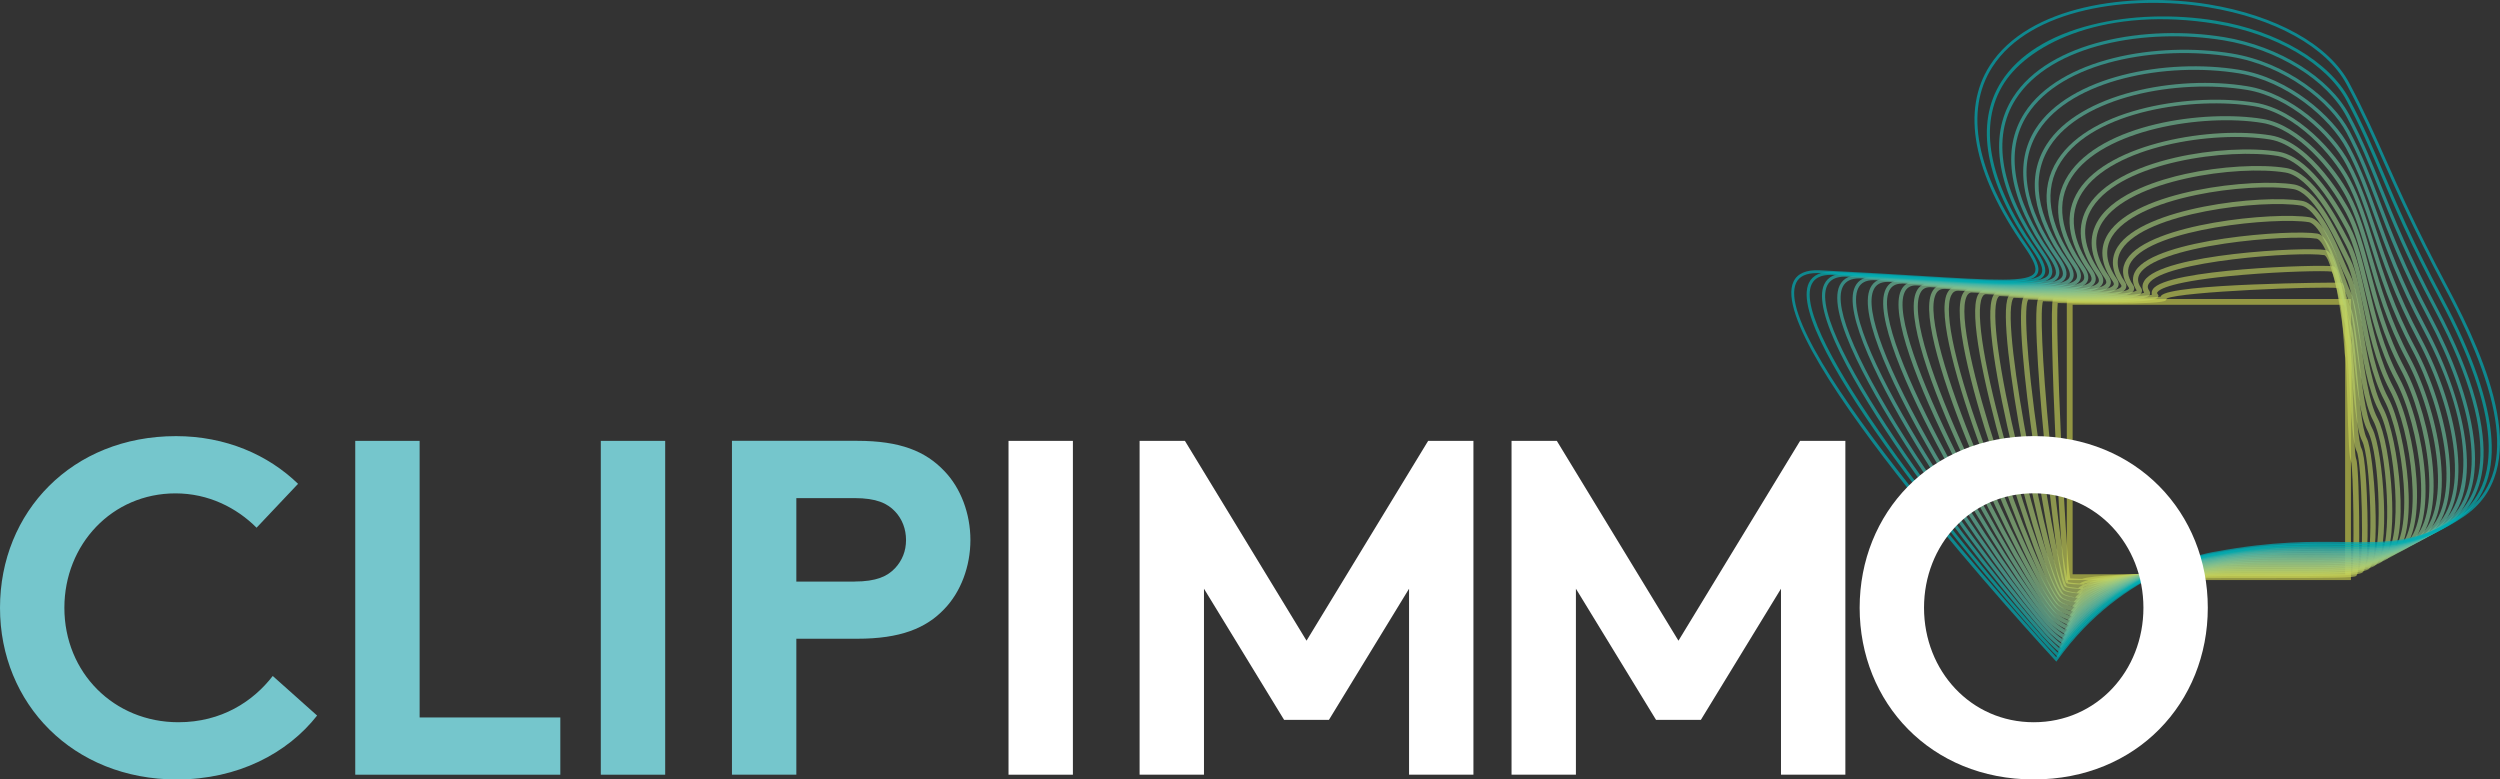 <?xml version="1.0" encoding="UTF-8"?><svg id="Calque_1" xmlns="http://www.w3.org/2000/svg" viewBox="0 0 696.69 217.22"><rect x="0" y="0" width="696.69" height="217.22" fill="#333333" stroke="none"/><g style="opacity:.6;"><path d="m655.15,161.65h-79.18v-78.32h79.18v78.32Zm-77.56-1.61h75.94v-75.11h-75.94v75.11Z" style="fill:#d3d94d; stroke-width:0px;"/></g><g style="opacity:.61;"><path d="m580.7,162.91h-.42c-4.16-.12-4.29-.27-4.54-.54-1.53-1.7-4.96-76.21-3.64-78.95l.23-.47.62-.07c3.74.18,25.52.27,29.16-.19.03-.07.07-.15.11-.22,2.25-3.51,49.62-3.77,50.09-3.7h0c.98.16,1.28.77,2.28,14.5.19,2.63.39,5.35.5,5.75.23.4.33,2.32.61,11.93.18,6.3.46,15.81.88,16.83.66,1.24.83,13.98.86,16.52.17,15.52-.46,15.95-.88,16.23-.71.47-5.69.58-26.67.56-7.62,0-15.51-.01-16.29.13-14.69.09-30.92.62-32.72,1.43l-.18.25Zm-3.76-1.74c.65.06,2.04.13,3.26.16,2.61-.98,13.77-1.54,33.24-1.65.74-.15,6.44-.15,16.44-.15,9.9,0,23.28.02,25.64-.3.62-3.24.34-28.83-.37-30.77-.48-.9-.7-5.89-1.04-17.46-.15-5.04-.31-10.75-.51-11.44-.14-.24-.21-1-.59-6.17-.3-4.09-.85-11.5-1.32-13.12-5.55-.54-43.69.98-47.89,2.91l.02.03-.24.46c-.78,1.39-25.97.88-30.14.78-.78,6.08,2.13,70.51,3.49,76.72Zm-4.06-76.73s.01,0,.02,0c0,0-.02,0-.02,0Z" style="fill:#ccd756; stroke-width:0px;"/></g><g style="opacity:.61;"><path d="m580.25,164.17l-.42-.02c-4.01-.21-4.34-.58-4.53-.8-1.85-2.05-5.45-38.65-5.48-39.02-.86-8.76-3.52-37.62-1.8-41.17.33-.69.85-.74,1.07-.73,7.22.35,27.01.51,30.6-.29-.15-.51-.07-1.04.25-1.52,3.63-5.66,46.69-6.99,50.21-6.41h0c1.45.24,2.27,3.27,3.96,14.76.35,2.38.75,5.08.93,5.5.52.98.78,5.19,1.21,12.56.41,7.23.93,16.23,1.84,17.93,1.04,1.95,1.53,12.08,1.65,17.76.23,10.4-.25,16.07-1.41,16.85-1.32.88-9.05,1-27.05.98-8.12-.02-15.78-.03-17.42.28-15.54.19-32.17,1.35-33.35,2.99l-.24.34Zm-3.84-1.91c.49.13,1.91.27,3.18.35,3.69-2.73,26.86-3.2,34.1-3.28,1.64-.32,9.02-.3,17.57-.29,9.87.01,24.78.04,26.2-.73,1.39-1.88.81-29.7-.75-32.64-.98-1.85-1.45-8.85-2.01-18.55-.3-5.24-.64-11.17-1.04-11.96-.26-.5-.49-1.95-1.09-5.98-.6-4.05-1.83-12.42-2.8-13.5-2.21-.29-13.54-.03-24.74.92-20.33,1.73-23.37,4.13-23.81,4.83-.09.13-.14.25.05.52l.27.39-.22.56c-1.18,2.1-28.67,1.18-31.99,1.06-.73,2-.44,14.84,1.92,39.27,2.06,21.29,4.29,37.09,5.16,39.03Zm-.12-.04" style="fill:#c4d55e; stroke-width:0px;"/></g><g style="opacity:.62;"><path d="m579.8,165.43l-.42-.03c-2.56-.21-4.08-.57-4.52-1.06-3.3-3.66-14.44-74.28-11.01-81.39.42-.87,1.03-.96,1.36-.95,13.65.65,29.69.62,32.32-.42-.81-1.41-.43-2.58.05-3.34,4.82-7.51,44.92-9.48,50.38-8.58h0c2.11.35,3.52,5.14,5.72,15.1.54,2.44,1.05,4.75,1.32,5.26.74,1.4,1.16,5.89,1.77,13.1.62,7.31,1.4,16.41,2.8,19.05,2.08,3.91,4.11,34.04.5,36.45-2.04,1.36-12.19,1.43-27.43,1.41-8.25-.03-16.05-.04-18.54.42-12.1.22-31.91,1.66-34.05,4.65l-.25.34Zm-14.56-81.96c-1.18,1.42-.79,14.39,2.88,39.89,3.16,21.94,6.67,38.69,7.85,40,.26.16,1.79.4,3.16.54,4.42-4.28,31.65-4.86,34.82-4.92,2.5-.48,10-.45,18.69-.44,10.46.03,24.78.06,26.59-1.15,2.28-1.52,1.47-29.94-.98-34.55-1.54-2.9-2.3-11.78-2.97-19.61-.47-5.57-.97-11.34-1.61-12.54-.35-.65-.74-2.38-1.45-5.63-.83-3.75-3.03-13.72-4.51-13.96h0c-6.85-1.12-44.85,1.63-48.88,7.92-.43.67-.38,1.31.15,2.07.24.35.27.76.07,1.12-1.52,2.7-30.01,1.44-33.81,1.26Z" style="fill:#bdd266; stroke-width:0px;"/></g><g style="opacity:.62;"><path d="m579.35,166.69l-.42-.05c-1.12-.13-3.79-.51-4.51-1.32-4.68-5.19-18.61-74.65-14.78-82.59.52-1.08,1.27-1.21,1.69-1.18,28.91,1.38,33.42-.09,34.12-.59-1.29-1.92-1.38-3.83-.28-5.55,5.68-8.85,43.29-11.52,50.62-10.32h0c2.95.48,5.18,7.33,7.59,15.55.67,2.28,1.24,4.25,1.6,4.92,1.01,1.9,1.62,7.34,2.33,13.64.87,7.78,1.87,16.59,3.77,20.16,3.19,6.01,5.22,35.3.75,38.29-2.66,1.77-12.74,1.88-27.81,1.83-8.39-.02-16.31-.05-19.66.57-8.64.21-31.47,1.72-34.75,6.31l-.25.35Zm-18.1-83.72c-.13,0-.29.31-.32.37-3.69,7.64,10.54,76.58,14.55,81.03.26.24,1.71.6,3.21.8,5.24-5.79,34.24-6.53,35.5-6.56,3.36-.63,11.35-.61,19.81-.58,10.92.03,24.51.08,27-1.58,2.8-1.87,2.54-29.38-1.22-36.44-2.03-3.81-3.04-12.77-3.92-20.67-.66-5.9-1.29-11.47-2.17-13.13-.42-.79-.96-2.63-1.71-5.18-1.45-4.95-4.15-14.16-6.44-14.53h0c-3.71-.61-14.86-.2-25.54,1.38-12.85,1.9-21.46,4.92-23.63,8.3-.81,1.27-.72,2.6.3,4.06.3.43.34.93.11,1.35-.46.83-1.7,3.02-35.54,1.4h0Z" style="fill:#b5d06d; stroke-width:0px;"/></g><g style="opacity:.63;"><path d="m578.91,167.96l-.43-.06c-.59-.09-3.6-.58-4.5-1.58-5.08-5.64-23.24-74.14-18.58-83.8.59-1.22,1.46-1.43,2.06-1.41,9.6.46,35.09,1.68,35.89-.77h0s0-.06-.09-.17c-1.95-2.8-2.14-5.47-.56-7.93,6.4-9.97,41.29-13.28,50.92-11.7h0c3.68.6,6.64,7.98,9.6,16.14.71,1.97,1.33,3.66,1.73,4.43,1.24,2.33,2,7.82,2.89,14.17,1.09,7.86,2.33,16.77,4.73,21.28,1.89,3.55,3.53,12.36,3.99,21.43.25,4.86.45,16.41-2.99,18.7-3.51,2.35-16.07,2.31-28.2,2.25-8.52-.03-16.57-.06-20.77.72-.41.02-30.45.97-35.45,7.97l-.25.35Zm-21.56-85.47c-.14,0-.4.05-.68.63-1.83,3.79.38,20.06,5.76,42.45,4.68,19.45,10.33,37.32,12.6,39.84.34.38,1.88.82,3.26,1.07,6.06-7.23,34.92-8.16,36.17-8.19,4.23-.79,12.33-.76,20.92-.73,11.37.04,24.26.09,27.42-2.02,4.25-2.84,2.49-30.93-1.46-38.34-2.51-4.72-3.77-13.76-4.88-21.73-.83-5.96-1.61-11.6-2.74-13.72-.45-.85-1.05-2.51-1.81-4.6-1.86-5.15-5.34-14.72-8.51-15.24h0c-9.13-1.49-43.51,1.73-49.51,11.08-1.27,1.98-1.1,4.07.53,6.41.52.74.32,1.35.15,1.64-1.5,2.66-14.22,2.57-37.17,1.47-.01,0-.03,0-.05,0Z" style="fill:#adcd74; stroke-width:0px;"/></g><g style="opacity:.63;"><path d="m578.46,169.22l-.43-.08c-.35-.06-3.44-.67-4.49-1.84-5.96-6.61-27.29-74.86-22.39-85.02.68-1.41,1.69-1.67,2.44-1.62l2.01.1c14.41.7,34.14,1.65,35.57-.91.03-.05.11-.2-.15-.58-2.63-3.77-2.91-7.31-.85-10.52,6.97-10.87,39.98-14.64,51.29-12.79h0c4.91.8,9.06,10.52,11.81,16.94.68,1.58,1.26,2.95,1.68,3.73,1.47,2.77,2.39,8.3,3.45,14.71,1.31,7.94,2.8,16.95,5.7,22.39,4.38,8.24,7.81,37.59,1.26,41.97-4.18,2.79-16.03,2.73-28.59,2.67-8.65-.05-16.83-.08-21.89.86-.4.02-30.1,1.17-36.15,9.63l-.25.35Zm-25-87.23c-.32,0-.73.12-1.08.86-2,4.14.74,20.61,7.15,42.99,5.53,19.31,12.27,37.51,15.03,40.56.5.56,2.16,1.08,3.32,1.33,6.94-8.68,35.61-9.78,36.84-9.83,5.09-.95,13.32-.91,22.04-.87,11.79.05,23.99.11,27.82-2.44,5.15-3.44,3.16-31.12-1.69-40.24-3-5.64-4.51-14.75-5.84-22.8-1-6.03-1.94-11.73-3.31-14.3-.44-.83-1.01-2.16-1.73-3.83-2.31-5.4-6.61-15.46-10.78-16.14h0c-10.74-1.76-43.35,1.94-49.92,12.19-1.77,2.75-1.5,5.71.82,9.04.61.88.46,1.57.22,1.99-1.72,3.06-15.06,2.64-36.82,1.59l-2.01-.1s-.05,0-.07,0Z" style="fill:#a5cb7a; stroke-width:0px;"/></g><g style="opacity:.64;"><path d="m578.01,170.48l-.43-.1c-.33-.08-3.29-.78-4.48-2.1-6.87-7.62-31.62-75.06-26.21-86.25.76-1.58,1.96-1.86,2.83-1.82l4.71.23c16.27.8,33.08,1.63,34.58-1.04.05-.09.21-.37-.25-1.02-3.38-4.85-3.79-9.33-1.22-13.33,7.72-12.04,40.52-15.49,51.73-13.65h0c6.02.99,11.2,11.67,14.29,18.06.53,1.1.98,2.04,1.35,2.72,1.7,3.2,2.77,8.78,4,15.24,1.53,8.03,3.27,17.12,6.67,23.5,5.1,9.6,9.01,38.8,1.51,43.81-4.83,3.23-16.56,3.16-28.97,3.1-8.4-.05-17.08-.09-23.01,1.01-.39.02-29.75,1.36-36.85,11.29l-.25.35Zm-28.46-88.98c-.44,0-1.03.15-1.48,1.09-4.83,10.01,18.69,76.72,26.01,84.84.67.74,2.41,1.33,3.39,1.6,7.87-10.11,36.28-11.41,37.5-11.46,5.95-1.11,14.7-1.06,23.17-1.02,11.66.06,23.73.13,28.23-2.88,2.84-1.9,4.14-8.92,3.47-18.78-.62-9.06-2.79-18.45-5.4-23.36-3.48-6.55-5.24-15.75-6.79-23.86-1.22-6.36-2.26-11.85-3.88-14.88-.37-.69-.83-1.65-1.37-2.76-2.78-5.75-7.97-16.47-13.32-17.34-6.3-1.03-17.41-.36-27,1.63-11.95,2.48-20.27,6.54-23.41,11.44-2.26,3.52-1.86,7.53,1.19,11.9.76,1.09.59,1.9.31,2.39-1.81,3.2-14.78,2.73-35.79,1.7l-4.71-.23s-.07,0-.1,0Z" style="fill:#9cc880; stroke-width:0px;"/></g><g style="opacity:.64;"><path d="m577.56,171.75l-.43-.12c-.13-.03-3.12-.86-4.47-2.36-7.79-8.64-35.61-75.98-30.05-87.51.67-1.38,1.78-2.05,3.23-2,2.44.12,4.84.24,7.16.36,16.62.84,32.32,1.63,33.87-1.12.08-.13.31-.55-.36-1.51-4.19-6.02-4.75-11.51-1.66-16.33,4.79-7.47,17.21-11.16,24.19-12.69,9.73-2.14,21.01-2.8,28.07-1.65,7.48,1.22,14.02,13.71,17.16,19.71l.62,1.18c1.93,3.64,3.15,9.27,4.56,15.78,1.75,8.11,3.74,17.3,7.63,24.61,6.43,12.08,9.84,40.26,1.76,45.65-5.49,3.67-17.08,3.6-29.35,3.52-8.53-.05-17.34-.11-24.13,1.15-.38.03-29.41,1.55-37.55,12.95l-.26.36Zm-31.91-90.73c-.87,0-1.47.41-1.89,1.29-2.28,4.72,1.47,21.16,10.03,43.97,7.15,19.05,16.04,37.97,19.82,42.17.79.87,2.5,1.55,3.45,1.86,8.82-11.56,36.96-13.04,38.16-13.1,6.82-1.27,15.7-1.22,24.29-1.16,12.06.06,23.47.14,28.64-3.31,7.37-4.92,4.03-32.37-2.17-44.03-3.97-7.46-5.98-16.74-7.75-24.93-1.39-6.43-2.59-11.98-4.45-15.46l-.63-1.19c-2.81-5.37-9.39-17.93-16.25-19.05-13.4-2.19-43.43,2.02-50.98,13.77-2.79,4.35-2.24,9.38,1.64,14.95.74,1.06.88,2.02.42,2.83-1.85,3.27-13.28,2.85-35.04,1.75-2.32-.12-4.72-.24-7.16-.36-.05,0-.09,0-.14,0Z" style="fill:#93c686; stroke-width:0px;"/></g><g style="opacity:.65;"><path d="m577.12,173.01l-.43-.14c-.12-.04-2.97-.96-4.46-2.61-8.73-9.68-39.83-76.45-33.88-88.77.72-1.49,1.96-2.26,3.63-2.16,3.29.16,6.46.32,9.47.48,17.74.92,31.75,1.64,33.34-1.16.27-.48.1-1.16-.5-2.03-5.07-7.27-5.8-13.82-2.18-19.46,3.74-5.82,12.32-10.53,24.16-13.25,9.77-2.24,21.03-2.88,28.68-1.63,7.94,1.3,15.22,12.13,19.94,21,2.17,4.07,3.53,9.75,5.12,16.32,1.97,8.19,4.21,17.48,8.6,25.72,7.22,13.58,11.15,41.39,2.02,47.49-6.15,4.11-17.61,4.03-29.73,3.94-8.66-.06-17.6-.12-25.25,1.3-.37.03-29.06,1.75-38.25,14.61l-.26.36Zm-35.38-92.49c-1.07,0-1.8.47-2.29,1.48-5.41,11.21,24.43,77.18,33.69,87.45.97,1.07,2.72,1.82,3.52,2.13,9.79-12.99,37.63-14.66,38.83-14.73,7.69-1.43,16.7-1.37,25.4-1.31,11.94.08,23.21.16,29.04-3.74,8.38-5.6,4.61-32.74-2.41-45.93-4.46-8.38-6.71-17.74-8.71-26-1.57-6.49-2.92-12.1-5.01-16.04-6.48-12.19-13.25-19.42-19.06-20.37h0c-13.53-2.21-43.41,1.55-51.61,14.33-3.33,5.19-2.61,11.29,2.15,18.13.89,1.28,1.08,2.39.57,3.3-1.87,3.31-12.5,2.91-34.46,1.77-3.01-.16-6.17-.32-9.46-.48-.06,0-.12,0-.19,0Z" style="fill:#89c38c; stroke-width:0px;"/></g><g style="opacity:.66;"><path d="m576.67,174.28l-.42-.16c-.11-.04-2.82-1.06-4.45-2.87-8.96-9.94-44.12-76.8-37.72-90.06.77-1.6,2.17-2.4,4.04-2.31,4.13.2,8.03.41,11.67.6,18.18.96,31.32,1.66,32.93-1.17.33-.59.11-1.46-.67-2.58-5.99-8.59-6.92-16.23-2.77-22.7,8.53-13.29,37.38-17.94,53.5-15.31h0c11.56,1.89,21.04,19.14,22.08,21.1,2.4,4.51,3.92,10.24,5.68,16.87,2.2,8.27,4.68,17.65,9.56,26.83,7.85,14.76,12.36,42.59,2.27,49.33-6.81,4.55-18.12,4.46-30.12,4.37-8.78-.07-17.85-.14-26.37,1.44-.36.03-28.71,1.94-38.95,16.26l-.26.37Zm-38.85-94.24c-1.29,0-2.14.53-2.69,1.66-5.89,12.19,28,78.2,37.54,88.78,1.09,1.21,2.8,2.05,3.58,2.39,10.77-14.43,38.31-16.29,39.49-16.36,8.56-1.59,17.68-1.52,26.52-1.45,11.8.09,22.95.18,29.45-4.17,9.28-6.2,5.04-33.38-2.65-47.83-4.94-9.29-7.45-18.74-9.66-27.07-1.74-6.56-3.25-12.23-5.58-16.62-1.02-1.91-10.24-18.7-21.24-20.5-15.81-2.58-44.05,1.89-52.32,14.79-3.88,6.04-2.95,13.25,2.74,21.42,1.07,1.54,1.31,2.78.73,3.8-1.96,3.46-13.35,2.86-34.01,1.76-3.64-.19-7.53-.4-11.67-.6-.08,0-.16,0-.24,0Z" style="fill:#7fc191; stroke-width:0px;"/></g><g style="opacity:.66;"><path d="m576.22,175.54l-.42-.18c-.11-.05-2.67-1.16-4.45-3.13-9.83-10.91-47.97-78.08-41.56-91.35.83-1.73,2.34-2.55,4.45-2.45,4.98.24,9.59.49,13.82.72,18.66,1.01,30.99,1.68,32.6-1.16.39-.69.1-1.75-.87-3.15-6.95-9.98-8.1-18.73-3.42-26.03,9.17-14.3,37.89-18.33,54.23-15.66h0c10.41,1.7,20.2,13.62,24.23,21.21,2.63,4.95,4.3,10.72,6.24,17.41,2.42,8.35,5.16,17.82,10.53,27.93,8.46,15.9,13.65,43.74,2.52,51.17-7.46,4.98-18.14,4.89-30.5,4.79-8.9-.08-18.1-.15-27.49,1.59-.35.03-28.37,2.13-39.65,17.92l-.26.37Zm-42.32-96c-1.49,0-2.5.6-3.09,1.82-5.77,11.95,30.15,77.66,41.39,90.13,1.21,1.34,2.89,2.27,3.65,2.66,11.77-15.87,39.87-17.98,40.15-18,9.42-1.75,19.1-1.67,27.64-1.6,12.17.1,22.69.19,29.86-4.6,4.68-3.13,6.69-10.71,5.65-21.36-.91-9.31-4.18-20.18-8.54-28.37-5.43-10.21-8.19-19.74-10.62-28.14-1.92-6.63-3.57-12.35-6.15-17.2-3.93-7.4-13.42-18.99-23.42-20.63-16.39-2.68-44.52,1.79-53.1,15.16-4.42,6.88-3.27,15.22,3.4,24.8,1.25,1.8,1.55,3.21.92,4.33-1.96,3.45-12.55,2.88-33.65,1.73-4.23-.23-8.83-.48-13.81-.72-.1,0-.19,0-.28,0Z" style="fill:#74be96; stroke-width:0px;"/></g><g style="opacity:.67;"><path d="m575.77,176.81l-.42-.2c-.1-.05-2.53-1.26-4.44-3.38-10.2-11.31-52.06-78.87-45.4-92.66.88-1.82,2.51-2.68,4.86-2.57,5.82.28,11.12.57,15.9.84,19.18,1.06,30.75,1.7,32.37-1.14.46-.8.1-2.02-1.09-3.73-7.95-11.41-9.34-21.31-4.14-29.41,9.46-14.73,38.04-18.73,55.03-15.95,12.01,1.96,22.55,14.12,26.38,21.32,2.86,5.38,4.68,11.21,6.79,17.95,2.64,8.44,5.63,18,11.5,29.04,9.03,16.97,15.01,44.84,2.77,53.01-8.12,5.42-18.68,5.32-30.88,5.21-8.6-.08-18.36-.17-28.61,1.73-.34.03-28.02,2.33-40.35,19.58l-.27.37Zm-45.8-97.76c-1.7,0-2.85.65-3.49,1.97-6.06,12.55,33.58,78.55,45.24,91.48,1.33,1.48,2.97,2.5,3.71,2.92,6.63-9,17.27-13.85,25.08-16.34,8.56-2.73,15.67-3.29,15.74-3.3,10.3-1.91,20.11-1.82,28.76-1.75,12.04.11,22.43.21,30.27-5.03,11.71-7.82,5.71-35.01-3.13-51.63-5.92-11.12-8.92-20.74-11.57-29.22-2.09-6.69-3.9-12.47-6.72-17.77-3.73-7.02-13.98-18.86-25.6-20.76h0c-16.7-2.73-44.73,1.13-53.94,15.47-4.95,7.71-3.57,17.21,4.11,28.23,1.47,2.11,1.83,3.65,1.15,4.86-1.94,3.43-12.45,2.85-33.37,1.69-4.78-.26-10.08-.56-15.9-.84-.12,0-.23,0-.34,0Z" style="fill:#69bc9b; stroke-width:0px;"/></g><g style="opacity:.67;"><path d="m575.32,178.07l-.41-.23c-.1-.05-2.38-1.35-4.44-3.63-6.14-6.82-20.02-26.67-31.72-46.86-10.02-17.29-21.2-39.51-17.53-47.11.92-1.91,2.68-2.83,5.27-2.69,6.67.32,12.64.66,17.95.96,19.72,1.11,30.59,1.72,32.19-1.11.5-.89.07-2.3-1.34-4.33-8.98-12.89-10.63-23.94-4.91-32.85,9.09-14.16,36.07-19.44,55.88-16.19,12.19,1.99,23.8,12.52,28.53,21.42,3.1,5.82,5.07,11.7,7.35,18.5,2.86,8.52,6.1,18.17,12.46,30.14,10.82,20.34,15.56,46.48,3.03,54.85-8.77,5.86-19.2,5.76-31.27,5.63-8.73-.08-18.61-.18-29.73,1.88-.33.03-27.67,2.52-41.05,21.24l-.27.38Zm-49.28-99.51c-1.92,0-3.19.69-3.87,2.12-2.71,5.62,3.5,22.01,17.49,46.16,11.67,20.14,25.48,39.91,31.59,46.69,1.45,1.61,3.05,2.72,3.78,3.18,13.76-18.76,41.2-21.25,41.47-21.27,11.17-2.07,21.1-1.97,29.88-1.89,12.39.12,22.18.22,30.68-5.46,12.03-8.04,7.25-33.58-3.37-53.52-6.4-12.04-9.66-21.74-12.53-30.29-2.27-6.76-4.23-12.6-7.28-18.35-4.62-8.68-15.92-18.95-27.79-20.89h0c-19.47-3.18-45.97,1.93-54.83,15.73-5.47,8.53-3.83,19.2,4.89,31.72,1.68,2.41,2.12,4.13,1.39,5.41-1.92,3.39-11.71,2.84-33.16,1.63-5.3-.3-11.28-.64-17.94-.96-.14,0-.28,0-.41,0Z" style="fill:#5cb9a0; stroke-width:0px;"/></g><g style="opacity:.68;"><path d="m574.87,179.34l-.4-.26c-.09-.06-2.24-1.45-4.43-3.89-12.48-13.85-59.97-81.06-53.09-95.3.96-1.99,2.87-2.93,5.68-2.79,7.52.36,14.13.74,19.96,1.07,19.65,1.13,30.48,1.75,32.08-1.06.55-.96.02-2.58-1.62-4.93-9.89-14.2-11.88-26.76-5.75-36.32,9.34-14.55,36.21-19.77,56.79-16.4,13.68,2.24,26.02,12.76,30.68,21.53,3.33,6.26,5.45,12.19,7.91,19.05,3.08,8.6,6.57,18.34,13.43,31.24,11.5,21.63,16.98,47.54,3.28,56.69-9.42,6.29-19.24,6.19-31.65,6.06-8.84-.09-18.86-.2-30.85,2.02-.32.03-27.33,2.72-41.75,22.9l-.28.38Zm-52.77-101.27c-2.13,0-3.53.74-4.26,2.25-6.41,13.28,39.54,79.36,52.93,94.23,1.57,1.74,3.14,2.94,3.85,3.45,14.76-20.2,41.86-22.88,42.14-22.91,12.04-2.23,22.11-2.13,30.99-2.03,12.25.12,21.92.23,31.09-5.89,9.5-6.35,12.07-25.95-3.6-55.42-6.89-12.96-10.39-22.74-13.49-31.37-2.44-6.82-4.56-12.72-7.85-18.92-4.55-8.56-16.6-18.83-29.97-21.02-20.26-3.31-46.67,1.75-55.79,15.96-5.99,9.33-4.06,21.19,5.73,35.23,1.93,2.77,2.44,4.61,1.67,5.97-1.9,3.34-11.65,2.79-33,1.56-5.83-.33-12.44-.71-19.95-1.07-.16,0-.32-.01-.48-.01Z" style="fill:#4db6a5; stroke-width:0px;"/></g><g style="opacity:.68;"><path d="m574.42,180.61l-.39-.29c-.08-.06-2.1-1.54-4.43-4.14-6.53-7.25-22.59-27.74-36.33-48.72-11.48-17.54-24.38-40.09-20.6-47.91,1-2.06,3.05-3.03,6.09-2.89,8.37.4,15.59.82,21.96,1.19,20.26,1.18,30.42,1.77,32.01-1.02.59-1.04-.02-2.8-1.92-5.53-10.96-15.73-13.25-29.49-6.63-39.81,9.82-15.3,37.08-19.97,57.75-16.59,15.33,2.51,28.12,12.78,32.83,21.64,3.56,6.7,5.84,12.68,8.47,19.59,3.3,8.68,7.04,18.51,14.4,32.34,11.55,21.72,18.55,48.51,3.53,58.53-10.08,6.73-19.77,6.61-32.04,6.48-8.96-.1-19.1-.22-31.96,2.17-.31.03-26.98,2.91-42.45,24.56l-.28.39Zm-56.26-103.03c-2.35,0-3.87.78-4.64,2.37-2.8,5.8,4.49,22.49,20.54,47,13.71,20.94,29.73,41.39,36.24,48.61,1.68,1.87,3.22,3.16,3.91,3.71,15.77-21.64,42.53-24.52,42.8-24.54,12.91-2.4,23.12-2.28,32.11-2.18,12.1.13,21.67.25,31.5-6.32,14.5-9.68,7.52-35.96-3.84-57.32-7.38-13.88-11.13-23.74-14.44-32.45-2.62-6.89-4.88-12.84-8.42-19.49-4.6-8.65-17.12-18.69-32.15-21.15h0c-20.36-3.33-47.19,1.2-56.79,16.16-6.4,9.97-4.12,23.38,6.61,38.78,2.19,3.15,2.78,5.1,1.97,6.53-1.88,3.3-10.96,2.77-32.89,1.49-6.37-.37-13.58-.79-21.95-1.19-.19,0-.37-.01-.55-.01Z" style="fill:#3ab4a9; stroke-width:0px;"/></g><g style="opacity:.69;"><path d="m573.97,181.87l-.37-.31c-.08-.07-1.95-1.64-4.44-4.39-14.32-15.89-67.87-83.28-60.77-97.98,1.03-2.13,3.2-3.14,6.5-2.98,9.23.44,17.04.9,23.93,1.31,20.25,1.2,30.41,1.8,31.99-.97.63-1.11-.06-3.01-2.24-6.14-12.04-17.28-14.66-32.26-7.56-43.32,10.05-15.66,37.16-20.28,58.75-16.75,15.34,2.51,29.4,11.25,34.98,21.74,3.8,7.14,6.22,13.17,9.03,20.15,3.52,8.76,7.51,18.69,15.36,33.44,21.48,40.38,11.59,55.16,3.79,60.37-10.73,7.17-20.3,7.05-32.42,6.9-9.07-.11-19.35-.23-33.08,2.31-.3.03-26.64,3.11-43.15,26.22l-.28.4Zm-59.76-104.78c-2.56,0-4.2.82-5.01,2.49-6.53,13.53,43.76,78.28,60.63,97,1.8,2,3.31,3.39,3.97,3.98,16.78-23.08,43.2-26.16,43.47-26.18,13.79-2.56,24.11-2.44,33.23-2.32,12.42.14,21.41.26,31.91-6.75,7.55-5.05,17.07-19.45-4.08-59.22-7.87-14.79-11.87-24.74-15.4-33.52-2.8-6.95-5.21-12.96-8.99-20.06-5.46-10.26-19.25-18.81-34.33-21.28h0c-21.3-3.48-48,1.02-57.84,16.35-6.89,10.73-4.28,25.37,7.54,42.34,2.44,3.5,3.12,5.62,2.29,7.09-1.85,3.25-10.92,2.71-32.83,1.42-6.89-.41-14.69-.87-23.92-1.31-.22-.01-.42-.02-.63-.02Z" style="fill:#1eb1ae; stroke-width:0px;"/></g><g style="opacity:.69;"><path d="m573.52,183.14l-.36-.34s-1.82-1.73-4.44-4.64c-15.48-17.18-71.83-84.39-64.62-99.33,1.06-2.2,3.38-3.23,6.91-3.06,10.09.48,18.85,1.01,25.89,1.43,20.26,1.21,30.44,1.82,32-.92.67-1.17-.11-3.19-2.59-6.75-13.14-18.86-16.09-35.06-8.53-46.85,4.74-7.38,13.45-12.84,25.2-15.78,10.58-2.65,22.86-3.04,34.59-1.13,16.97,2.78,31.55,11.35,37.13,21.85,4.03,7.58,6.61,13.66,9.59,20.69,3.74,8.84,7.99,18.86,16.33,34.54,16.9,31.78,18.26,52.71,4.04,62.21-11.38,7.6-20.37,7.49-32.8,7.33-8.73-.11-19.59-.25-34.2,2.46-.29.03-26.29,3.3-43.85,27.88l-.29.4Zm-63.26-106.54c-2.78,0-4.54.85-5.38,2.6-6.32,13.08,41.64,73.05,64.48,98.4,1.92,2.13,3.4,3.61,4.04,4.25,17.79-24.53,43.87-27.79,44.13-27.82,14.66-2.72,25.58-2.58,34.34-2.47,12.28.16,21.16.27,32.31-7.18,13.8-9.22,12.35-29.78-4.32-61.11-8.36-15.71-12.61-25.75-16.36-34.6-2.97-7.02-5.54-13.08-9.55-20.63-5.46-10.27-19.8-18.67-36.51-21.41-30.06-4.91-51.62,5.12-58.94,16.52-7.36,11.47-4.42,27.35,8.51,45.91,2.73,3.92,3.49,6.14,2.63,7.65-1.83,3.2-10.89,2.66-32.8,1.35-7.04-.42-15.79-.95-25.88-1.43-.24-.01-.48-.02-.71-.02Z" style="fill:#00afb2; stroke-width:0px;"/></g><g style="opacity:.7;"><path d="m573.07,184.4l-.34-.37c-3.32-3.59-81.18-88.17-72.92-105.55,1.08-2.28,3.55-3.34,7.33-3.16,10.96.53,20.32,1.09,27.83,1.55,20.94,1.27,30.49,1.85,32.04-.87.7-1.22-.16-3.35-2.95-7.36h0c-14.26-20.47-17.56-37.89-9.54-50.38,10.78-16.79,39.12-20.61,60.89-17.05,18.93,3.09,33.62,11.3,39.28,21.95,4.27,8.02,6.99,14.15,10.14,21.24,3.96,8.92,8.46,19.03,17.29,35.64,11.27,21.2,23.99,50.9,4.29,64.05-12.03,8.04-20.91,7.92-33.19,7.75-8.84-.12-19.84-.27-35.32,2.6-.28.03-25.94,3.5-44.55,29.54l-.29.41Zm-66.73-108.3c-2.99,0-4.94.91-5.79,2.72-7.76,16.33,66.74,98.08,72.45,104.3,9.77-13.5,21.35-20.78,29.37-24.51,8.79-4.09,15.36-4.94,15.42-4.95,15.54-2.88,26.58-2.74,35.46-2.61,12.14.17,20.9.28,32.72-7.61,14.58-9.74,13.13-29.76-4.56-63.01-8.85-16.63-13.35-26.76-17.32-35.69-3.15-7.08-5.87-13.2-10.12-21.19-5.55-10.43-20.01-18.48-38.7-21.54-21.51-3.52-49.49.2-60.07,16.69-7.83,12.2-4.53,29.31,9.53,49.49,2.61,3.74,4.02,6.42,2.99,8.21-1.8,3.15-10.88,2.6-32.8,1.27-7.52-.46-16.87-1.02-27.82-1.55-.26-.01-.52-.02-.76-.02Z" style="fill:#00acb6; stroke-width:0px;"/></g><path d="m17.94,169.37c0,18.08,13.82,31.9,31.76,31.9,12.09,0,20.87-5.85,26.31-12.89l12.36,11.03c-8.24,10.5-22.06,17.81-39.07,17.81-28.97,0-49.3-21.13-49.3-47.84s20.07-47.84,49.04-47.84c13.82,0,25.65,5.18,34.02,13.29l-11.56,12.23c-5.58-5.58-13.42-9.57-22.59-9.57-17.68,0-30.97,14.22-30.97,31.9Z" style="fill:#75c6cc; stroke-width:0px;"/><path d="m99,122.86h17.94v77.08h39.21v15.95h-57.15v-93.03Z" style="fill:#75c6cc; stroke-width:0px;"/><path d="m167.43,122.86h17.94v93.03h-17.94v-93.03Z" style="fill:#75c6cc; stroke-width:0px;"/><path d="m221.92,178.01v37.87h-17.94v-93.03h34.95c11.96,0,19,2.92,24.19,8.37,4.65,4.78,7.31,11.96,7.31,19.27s-2.66,14.49-7.31,19.27c-5.05,5.32-12.23,8.24-24.19,8.24h-17.01Zm16.21-15.95c6.11,0,9.17-1.46,11.3-3.72,1.99-2.13,3.06-4.78,3.06-7.84s-1.06-5.85-3.06-7.97c-2.13-2.26-5.18-3.72-11.3-3.72h-16.21v23.26h16.21Z" style="fill:#75c6cc; stroke-width:0px;"/><path d="m281.05,122.86h17.94v93.03h-17.94v-93.03Z" style="fill:#fff; stroke-width:0px;"/><path d="m364.1,178.54l33.89-55.68h12.62v93.03h-17.94v-51.83l-22.33,36.55h-12.49l-22.33-36.55v51.83h-17.94v-93.03h12.63l33.89,55.68Z" style="fill:#fff; stroke-width:0px;"/><path d="m467.75,178.54l33.89-55.68h12.62v93.03h-17.94v-51.83l-22.33,36.55h-12.49l-22.33-36.55v51.83h-17.94v-93.03h12.62l33.89,55.68Z" style="fill:#fff; stroke-width:0px;"/><path d="m566.75,121.53c28.71,0,48.51,21.4,48.51,47.84s-19.8,47.84-48.51,47.84-48.51-21.4-48.51-47.84,19.8-47.84,48.51-47.84Zm0,79.74c17.54,0,30.57-14.35,30.57-31.9s-13.02-31.9-30.57-31.9-30.57,14.35-30.57,31.9,13.03,31.9,30.57,31.9Z" style="fill:#fff; stroke-width:0px;"/></svg>